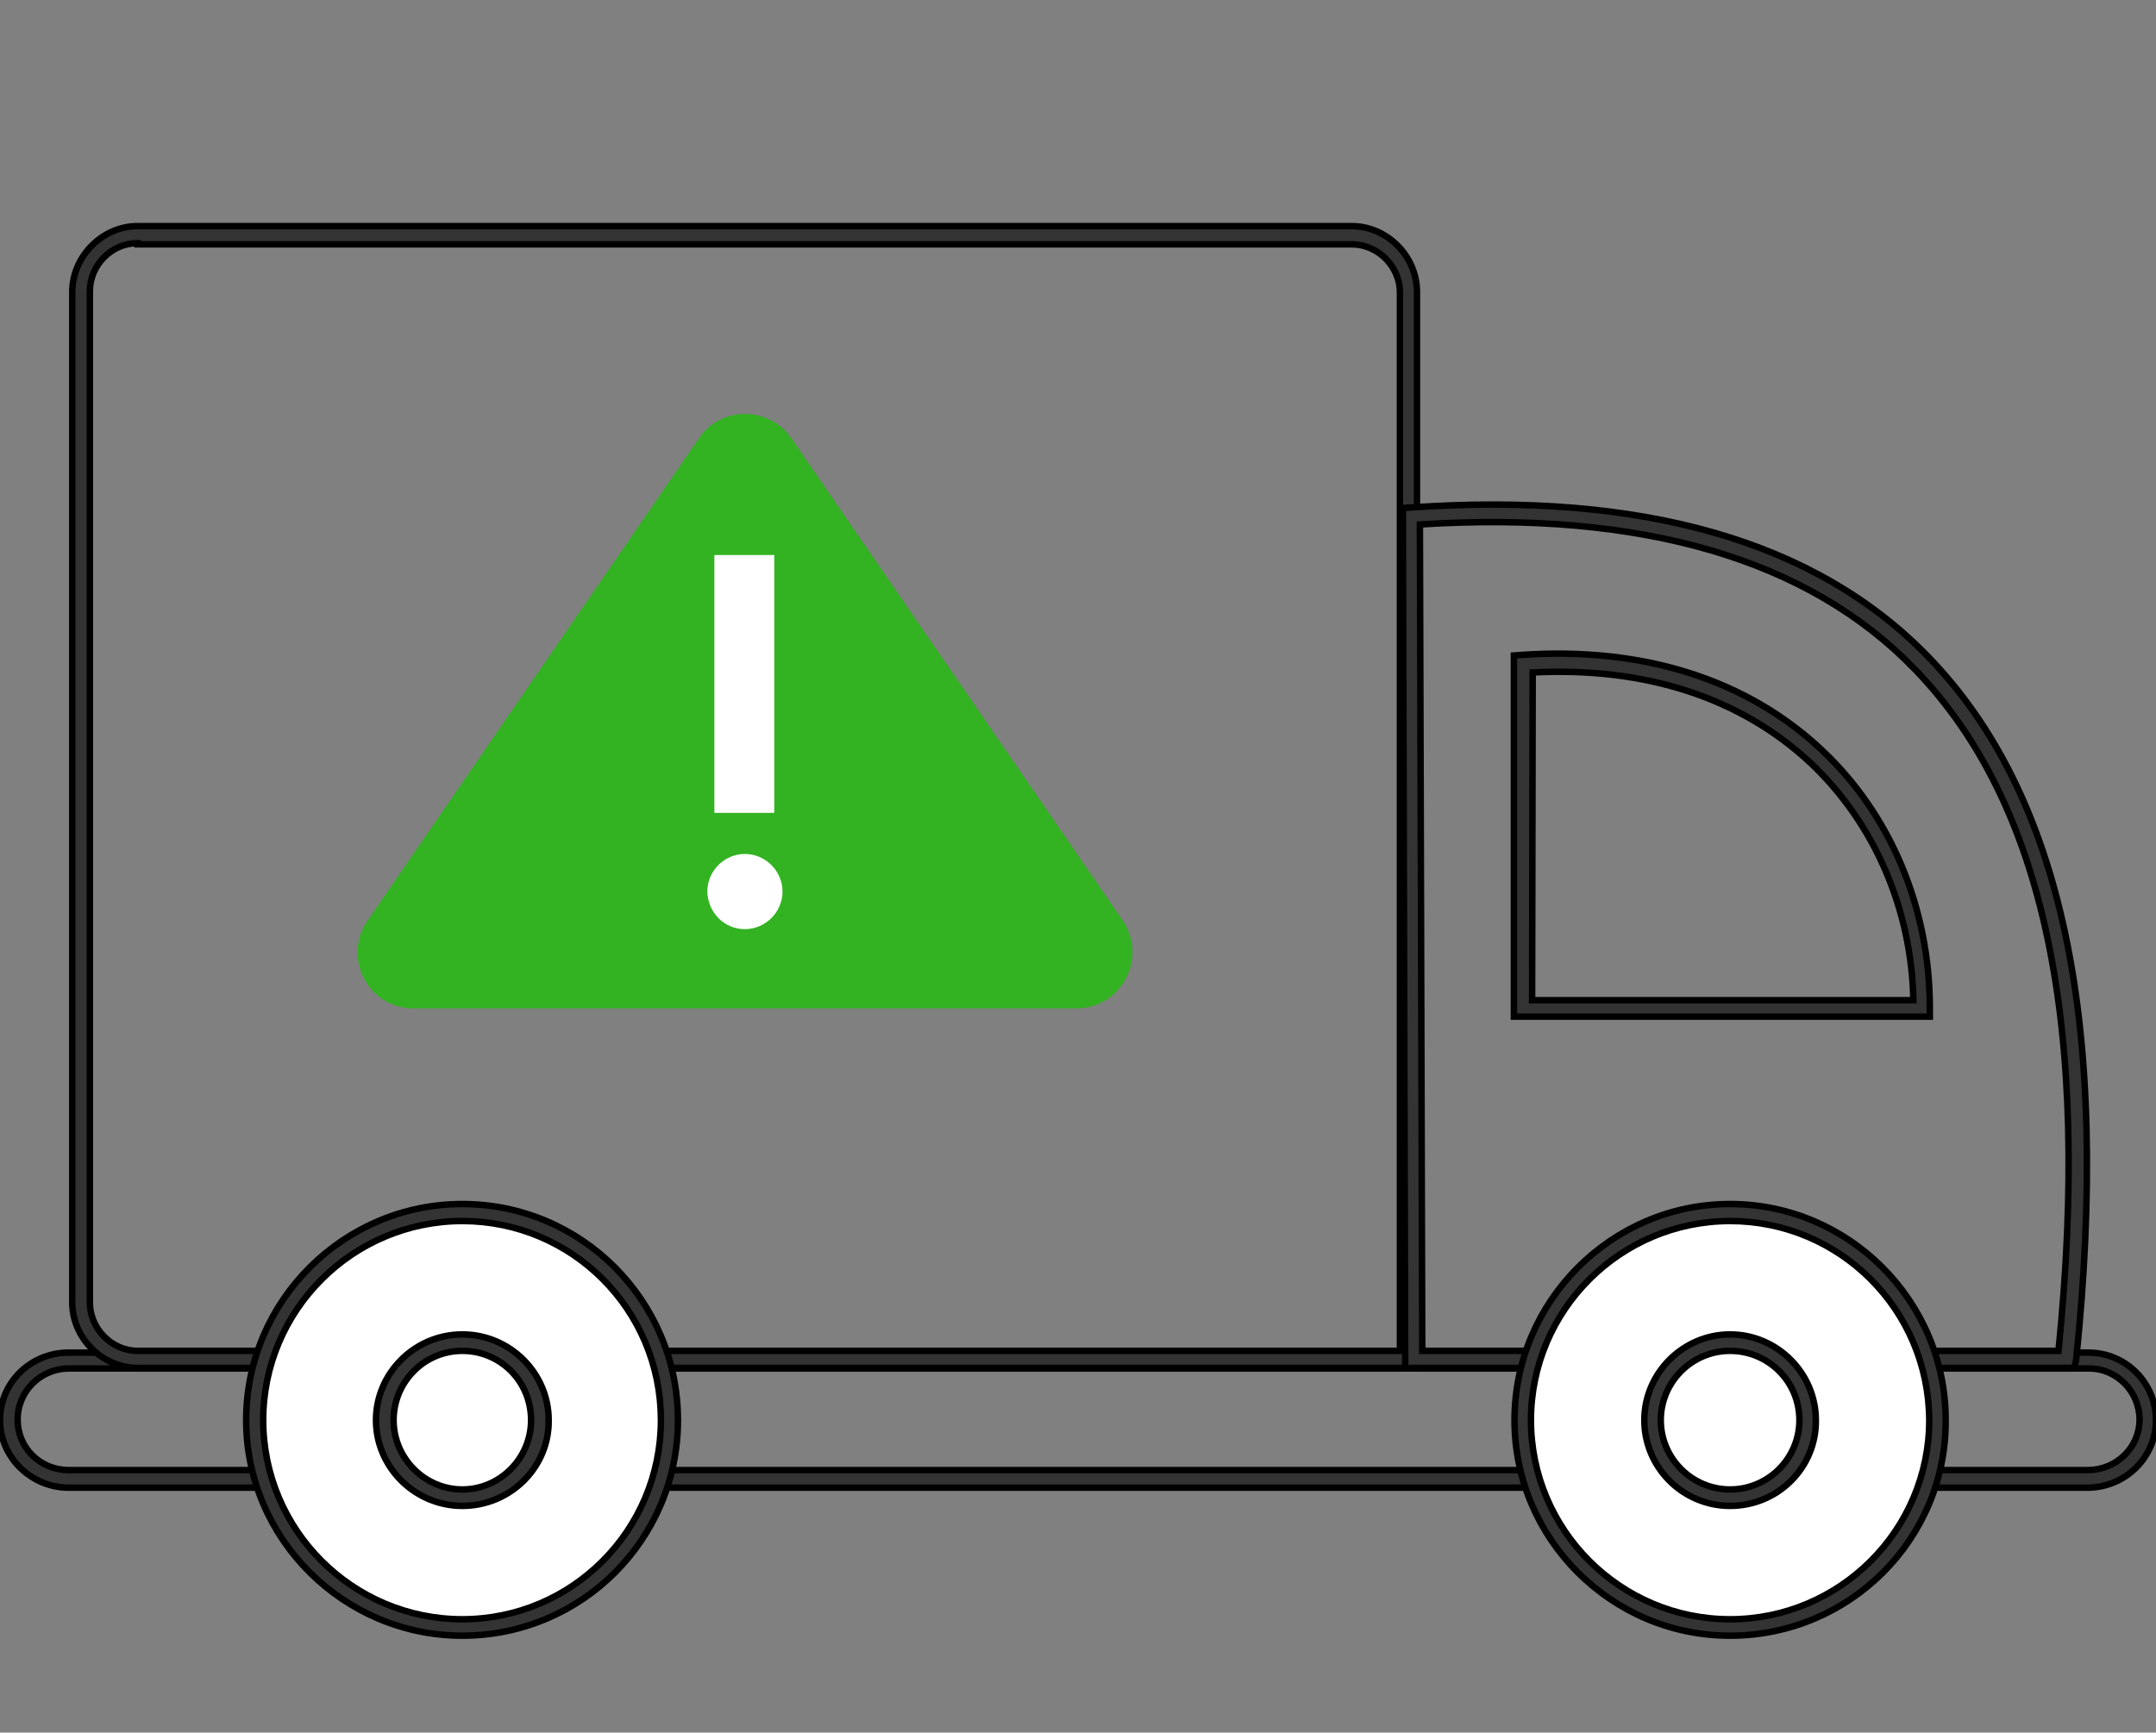 <?xml version="1.0" encoding="utf-8"?>
<!-- Generator: Adobe Illustrator 24.2.1, SVG Export Plug-In . SVG Version: 6.00 Build 0)  -->
<svg version="1.1" id="Layer_1" xmlns="http://www.w3.org/2000/svg" xmlns:xlink="http://www.w3.org/1999/xlink" x="0px" y="0px"
	 viewBox="0 0 367 295" enable-background="new 0 0 367 295" xml:space="preserve">
<rect x="0" y="0" width="367" height="295" fill="#808080" stroke="none"/>
<g>
	<path fill="#33B222" d="M183.2,171.7H70.4c-7.7,0-12.2-8.6-7.8-15L119,74.6c3.7-5.5,11.9-5.5,15.7,0l56.4,82.1
		C195.4,163.1,190.9,171.7,183.2,171.7z"/>
	<g>
		<path fill="#FFFFFF" d="M126.8,158.2c3.5,0,6.4-2.9,6.4-6.4c0-3.5-2.9-6.4-6.4-6.4c-3.5,0-6.4,2.9-6.4,6.4
			C120.5,155.3,123.2,158.2,126.8,158.2z"/>
		<path fill="#FFFFFF" d="M131.8,94.5h-10.2v43.9h10.2V94.5z"/>
	</g>
</g>
<path fill="#333333" stroke="#000000" stroke-width="1.099" stroke-miterlimit="10" d="M355.3,253.3H11.7
	c-6.4,0-11.7-5.2-11.7-11.5c0-6.4,5.2-11.5,11.7-11.5h343.8c6.4,0,11.5,5.2,11.5,11.5C367,248.1,361.8,253.3,355.3,253.3z M11.7,233
	c-4.7,0-8.7,3.8-8.7,8.7c0,4.8,3.8,8.6,8.7,8.6h343.7c4.8,0,8.8-3.8,8.8-8.6c0-4.7-3.8-8.7-8.6-8.7H11.7z"/>
<path fill="#333333" stroke="#000000" stroke-width="1.099" stroke-miterlimit="10" d="M241.2,232.9H23.4c-6,0-11.1-5.1-11.1-11.1
	V49.7c0-6,5.1-11.2,11.1-11.2h206.7c6,0,11.1,5.1,11.1,11.2V232.9z M23.4,41.4c-4.4,0-8.1,3.7-8.1,8.2v172.2c0,4.4,3.7,8.2,8.1,8.2
	h214.9V49.8c0-4.4-3.7-8.2-8.2-8.2H23.4C23.4,41.5,23.4,41.4,23.4,41.4z"/>
<path fill="#333333" stroke="#000000" stroke-width="1.099" stroke-miterlimit="10" d="M328.5,173.1h-70.8v-61.5l1.4-0.1
	c20.6-1.4,38.2,4.2,50.9,16.1c11.8,11,18.5,27,18.5,44V173.1z M260.8,170.3h64.9c-0.3-15.6-6.7-30.2-17.5-40.4
	c-11.9-11.1-28.1-16.4-47.3-15.4L260.8,170.3L260.8,170.3z"/>
<path fill="#333333" stroke="#000000" stroke-width="1.099" stroke-miterlimit="10" d="M353.1,232.9H239.2l-0.4-146.4l1.4-0.1
	c39.4-2.7,68.9,5.7,88,25.4c22.9,23.6,31.1,62.9,25.2,119.8L353.1,232.9z M242.1,230h108.3c5.6-55.3-2.4-93.3-24.5-116.1
	c-18.1-18.7-46.4-27-84.2-24.6L242.1,230z"/>
<g>
	<g>
		<circle fill="#FFFFFF" stroke="#000000" stroke-width="1.099" stroke-miterlimit="10" cx="294.5" cy="241.7" r="35.3"/>
		<path fill="#333333" stroke="#000000" stroke-width="1.099" stroke-miterlimit="10" d="M294.5,278.5c-20.2,0-36.7-16.5-36.7-36.7
			c0-20.2,16.5-36.8,36.7-36.8c20.2,0,36.7,16.5,36.7,36.8C331.3,262.1,314.8,278.5,294.5,278.5z M294.5,207.9
			c-18.7,0-33.9,15.2-33.9,33.9s15.2,33.9,33.9,33.9c18.7,0,33.9-15.2,33.9-33.9C328.3,223,313.2,207.9,294.5,207.9z"/>
	</g>
	<path fill="#333333" stroke="#000000" stroke-width="1.099" stroke-miterlimit="10" d="M294.5,256.4c-8.1,0-14.6-6.6-14.6-14.6
		c0-8,6.6-14.6,14.6-14.6c8,0,14.6,6.6,14.6,14.6C309.2,249.8,302.7,256.4,294.5,256.4z M294.5,230c-6.5,0-11.8,5.3-11.8,11.8
		c0,6.5,5.3,11.8,11.8,11.8s11.8-5.3,11.8-11.8C306.3,235.2,301,230,294.5,230z"/>
</g>
<g>
	<g>
		<circle fill="#FFFFFF" stroke="#000000" stroke-width="1.099" stroke-miterlimit="10" cx="78.7" cy="241.7" r="35.3"/>
		<path fill="#333333" stroke="#000000" stroke-width="1.099" stroke-miterlimit="10" d="M78.7,278.5c-20.2,0-36.8-16.5-36.8-36.7
			c0-20.2,16.5-36.8,36.8-36.8s36.7,16.5,36.7,36.8C115.4,262.1,99,278.5,78.7,278.5z M78.7,207.9c-18.7,0-33.9,15.2-33.9,33.9
			s15.2,33.9,33.9,33.9s33.8-15.2,33.8-33.9C112.5,223,97.4,207.9,78.7,207.9z"/>
	</g>
	<path fill="#333333" stroke="#000000" stroke-width="1.099" stroke-miterlimit="10" d="M78.7,256.4c-8.1,0-14.7-6.6-14.7-14.6
		c0-8,6.6-14.6,14.7-14.6s14.7,6.6,14.7,14.6C93.5,249.8,86.9,256.4,78.7,256.4z M78.7,230c-6.5,0-11.7,5.3-11.7,11.8
		c0,6.5,5.3,11.8,11.7,11.8c6.4,0,11.7-5.3,11.7-11.8C90.4,235.2,85.2,230,78.7,230z"/>
</g>
</svg>
